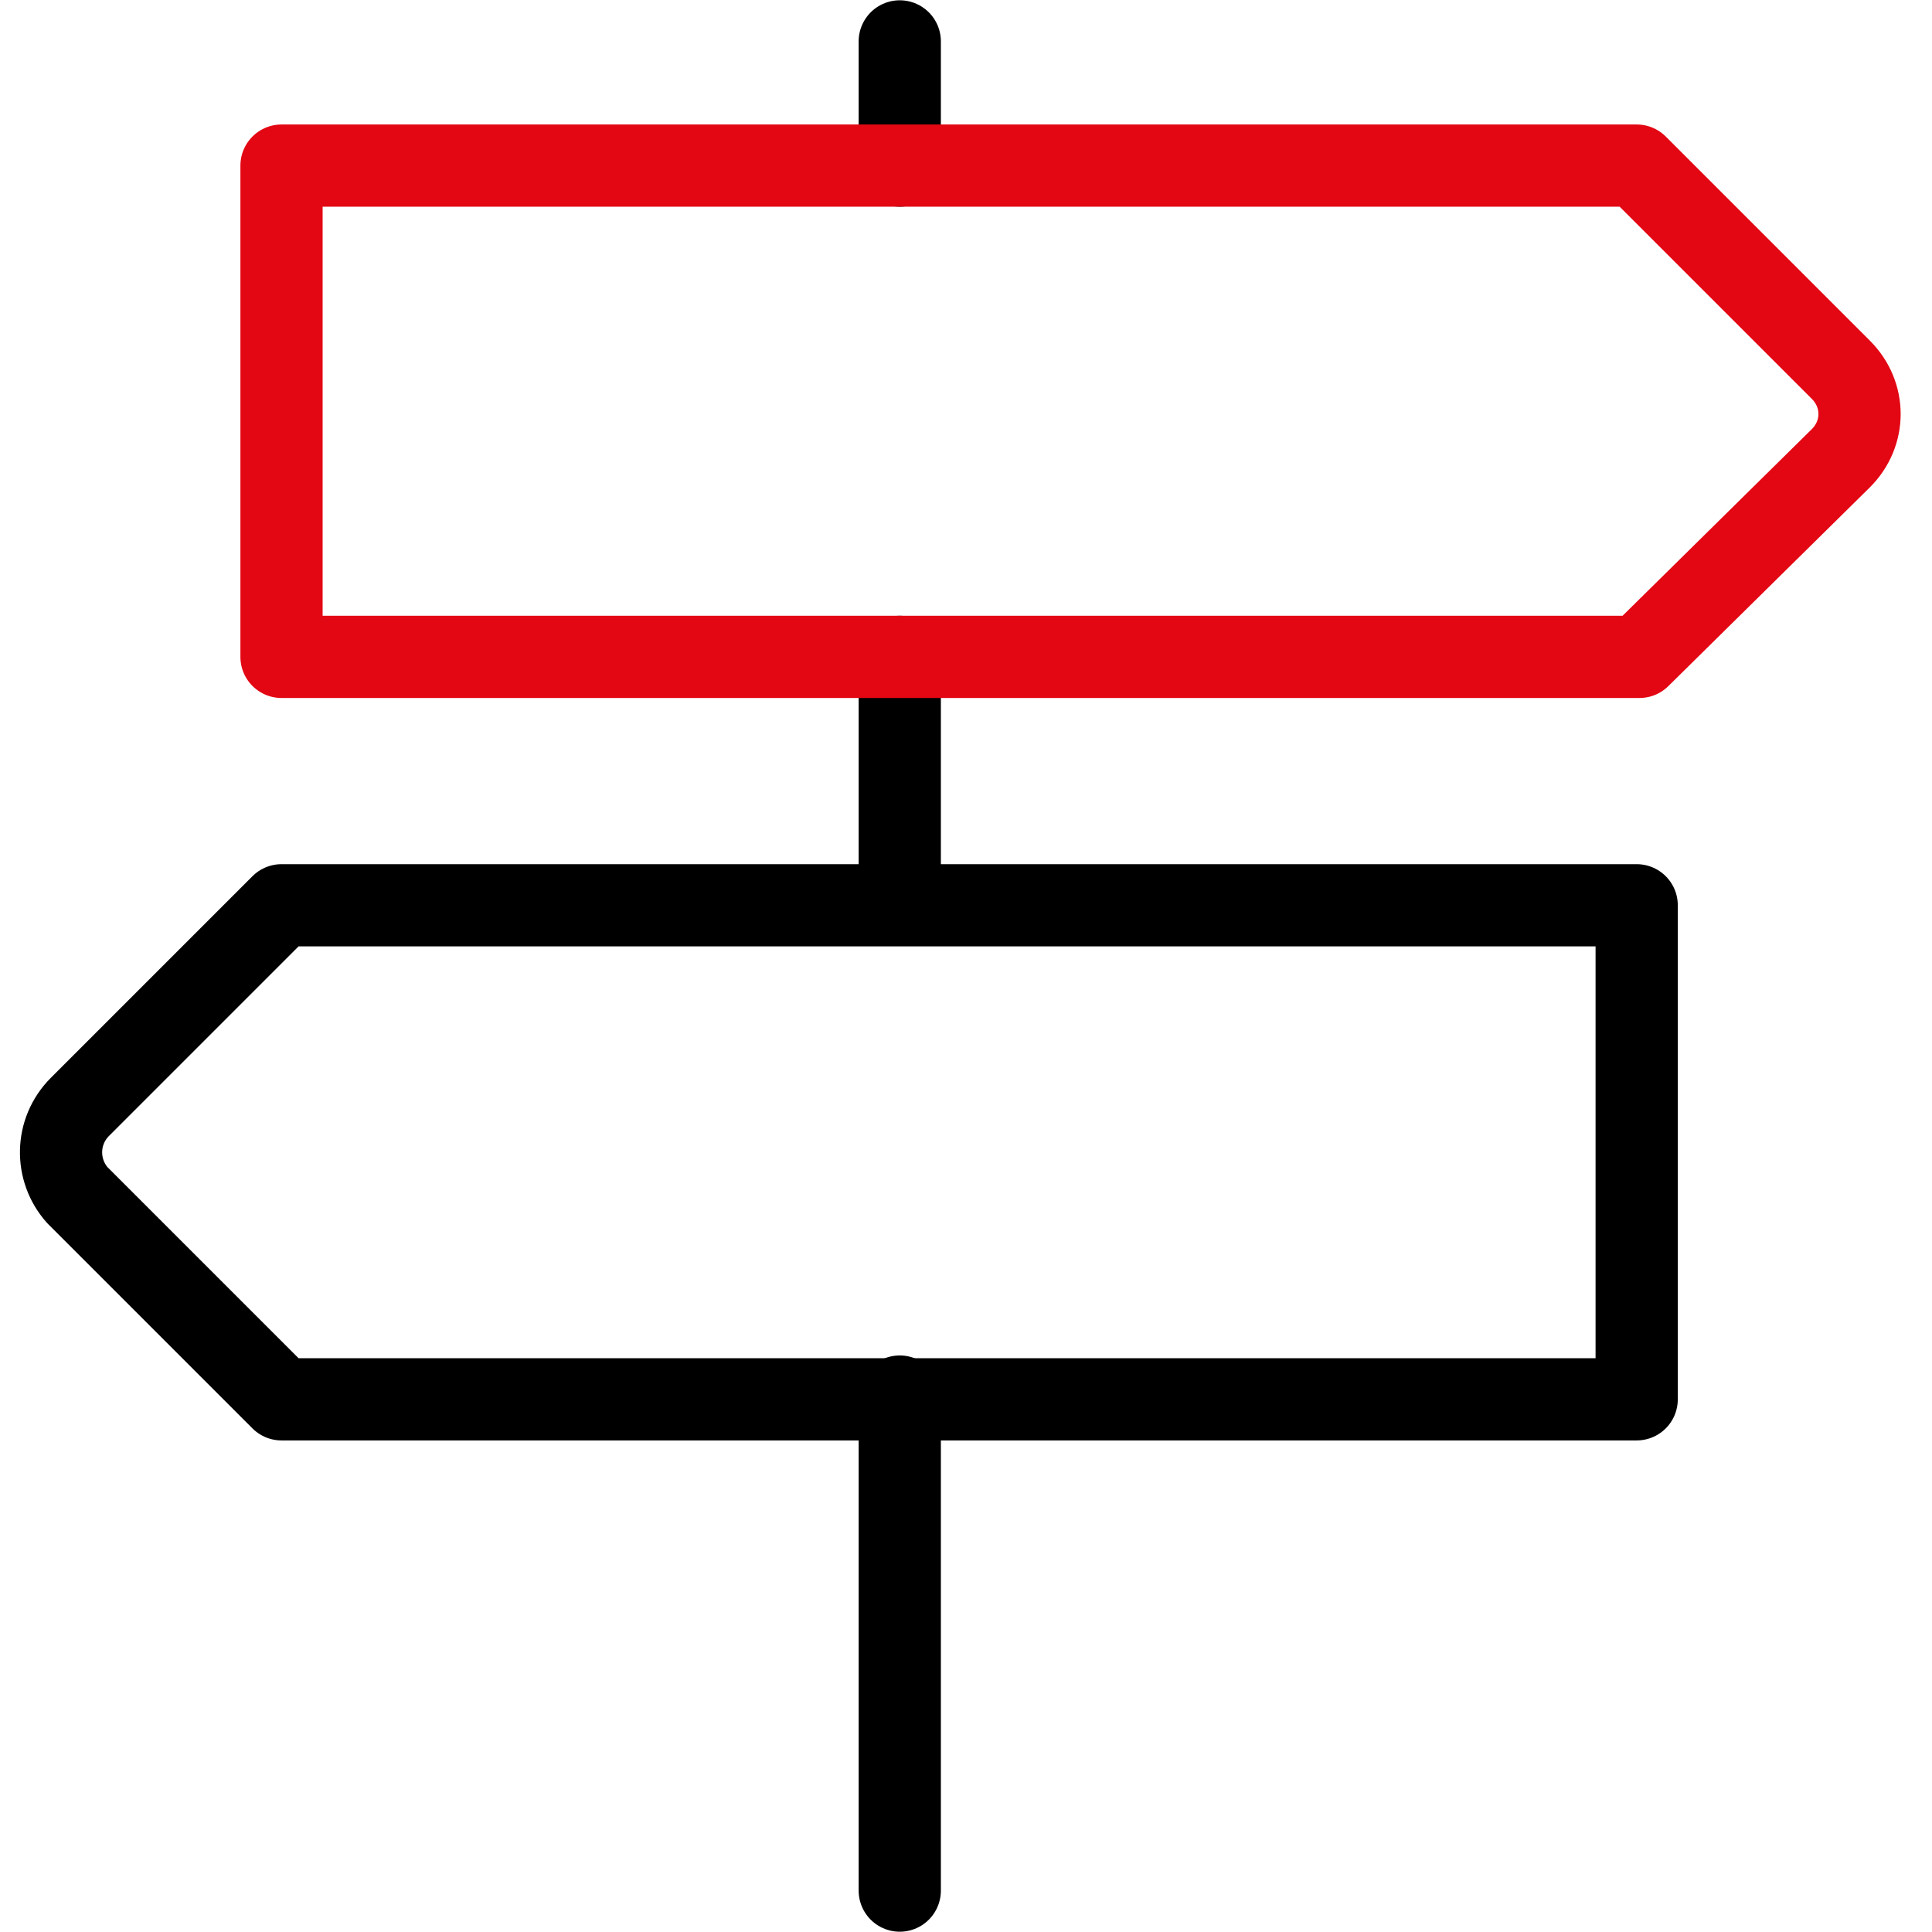 <?xml version="1.0" encoding="UTF-8"?>
<svg xmlns="http://www.w3.org/2000/svg" xmlns:xlink="http://www.w3.org/1999/xlink" version="1.1" id="Ebene_1" x="0px" y="0px" viewBox="0 0 70 70" style="enable-background:new 0 0 70 70;" xml:space="preserve">
<style type="text/css">
	.st0{fill:none;stroke:#000000;stroke-width:2.979;stroke-linecap:round;stroke-linejoin:round;stroke-miterlimit:11.915;}
	.st1{fill:none;stroke:#E30613;stroke-width:2.979;stroke-linecap:round;stroke-linejoin:round;stroke-miterlimit:11.915;}
</style>
<path class="st0" d="M32.6,1.5V6"></path>
<path class="st0" d="M32.6,23.8v8.9"></path>
<path class="st0" d="M32.6,50.6v17.9"></path>
<path class="st1" d="M59.4,23.8H10.2V6h49.1l7.4,7.4c0.9,0.9,0.9,2.3,0,3.2c0,0,0,0,0,0L59.4,23.8z"></path>
<path class="st0" d="M10.2,32.8h49.1v17.9H10.2l-7.4-7.4C2,42.4,2,41,2.9,40.1c0,0,0,0,0,0L10.2,32.8z"></path>
</svg>
